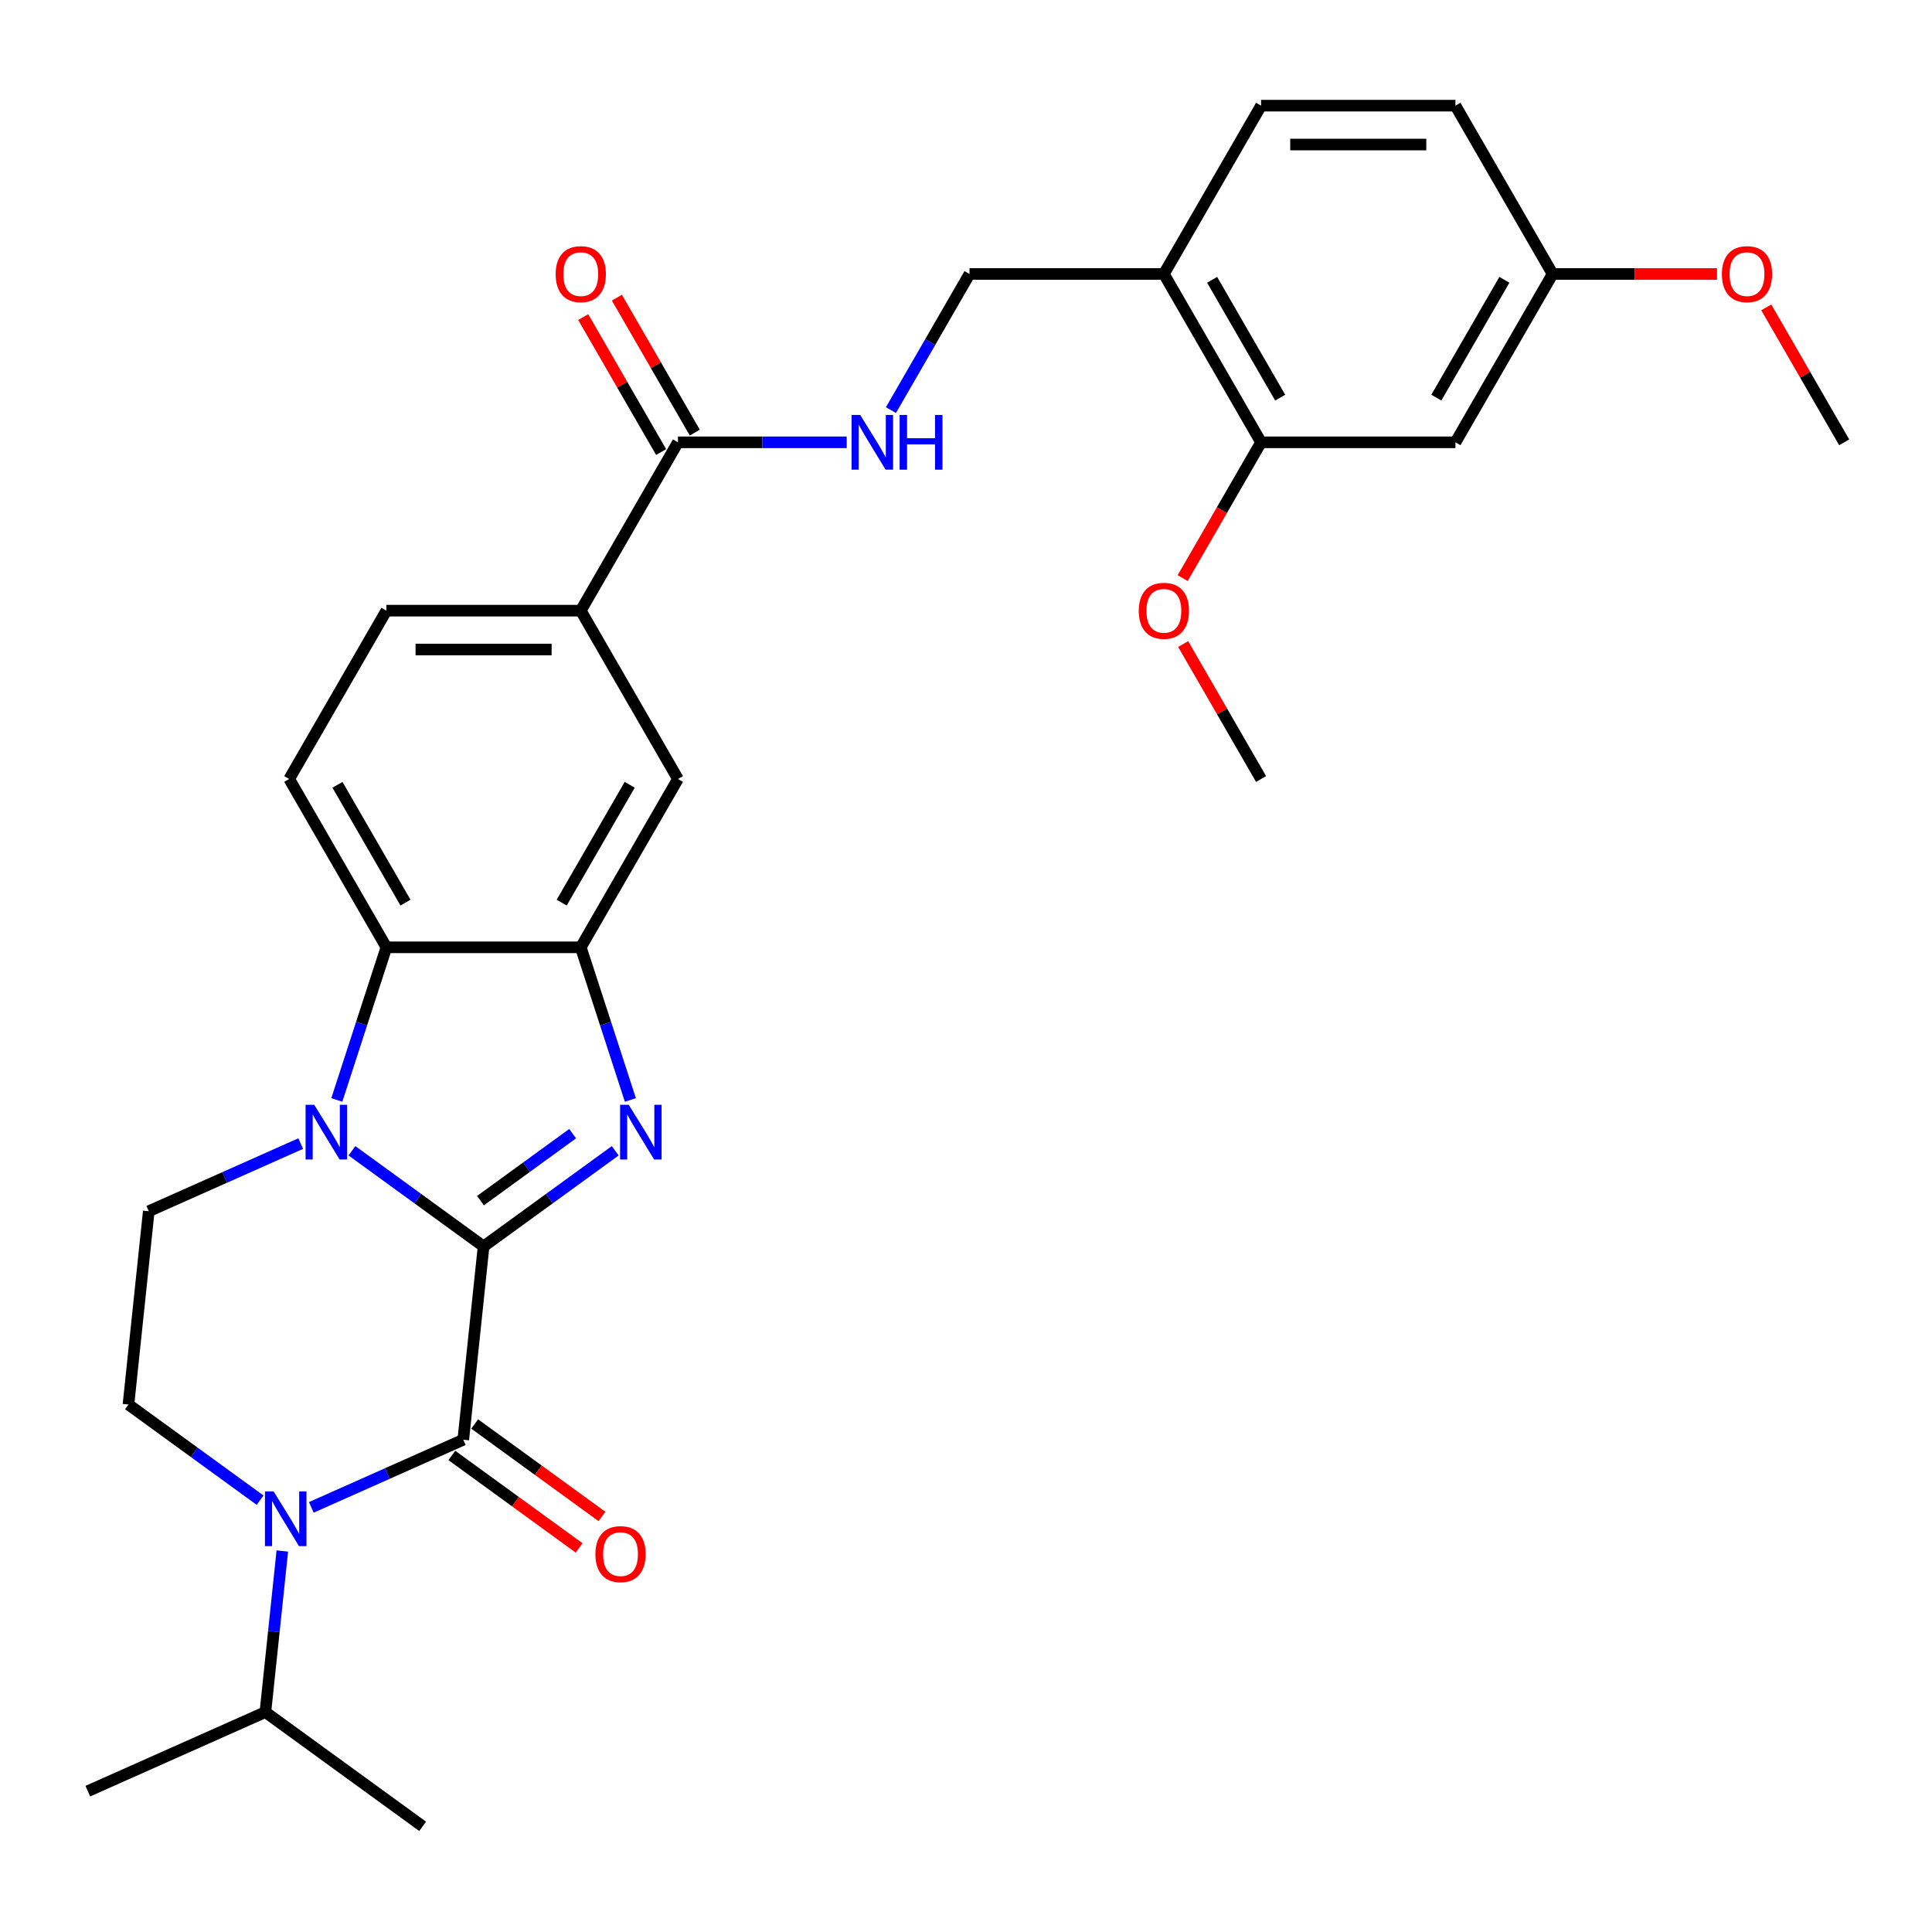 <?xml version='1.0' encoding='iso-8859-1'?>
<svg version='1.1' baseProfile='full'
              xmlns='http://www.w3.org/2000/svg'
                      xmlns:rdkit='http://www.rdkit.org/xml'
                      xmlns:xlink='http://www.w3.org/1999/xlink'
                  xml:space='preserve'
width='1000px' height='1000px' viewBox='0 0 1000 1000'>
<!-- END OF HEADER -->
<rect style='opacity:1.0;fill:#FFFFFF;stroke:none' width='1000' height='1000' x='0' y='0'> </rect>
<path class='bond-0' d='M 250.303,645.144 L 216.235,620.392' style='fill:none;fill-rule:evenodd;stroke:#000000;stroke-width:6px;stroke-linecap:butt;stroke-linejoin:miter;stroke-opacity:1' />
<path class='bond-0' d='M 216.235,620.392 L 182.166,595.64' style='fill:none;fill-rule:evenodd;stroke:#0000FF;stroke-width:6px;stroke-linecap:butt;stroke-linejoin:miter;stroke-opacity:1' />
<path class='bond-1' d='M 250.303,645.144 L 284.372,620.392' style='fill:none;fill-rule:evenodd;stroke:#000000;stroke-width:6px;stroke-linecap:butt;stroke-linejoin:miter;stroke-opacity:1' />
<path class='bond-1' d='M 284.372,620.392 L 318.44,595.64' style='fill:none;fill-rule:evenodd;stroke:#0000FF;stroke-width:6px;stroke-linecap:butt;stroke-linejoin:miter;stroke-opacity:1' />
<path class='bond-1' d='M 248.697,621.44 L 272.545,604.114' style='fill:none;fill-rule:evenodd;stroke:#000000;stroke-width:6px;stroke-linecap:butt;stroke-linejoin:miter;stroke-opacity:1' />
<path class='bond-1' d='M 272.545,604.114 L 296.393,586.787' style='fill:none;fill-rule:evenodd;stroke:#0000FF;stroke-width:6px;stroke-linecap:butt;stroke-linejoin:miter;stroke-opacity:1' />
<path class='bond-2' d='M 250.303,645.144 L 239.787,745.199' style='fill:none;fill-rule:evenodd;stroke:#000000;stroke-width:6px;stroke-linecap:butt;stroke-linejoin:miter;stroke-opacity:1' />
<path class='bond-5' d='M 174.329,569.335 L 187.165,529.831' style='fill:none;fill-rule:evenodd;stroke:#0000FF;stroke-width:6px;stroke-linecap:butt;stroke-linejoin:miter;stroke-opacity:1' />
<path class='bond-5' d='M 187.165,529.831 L 200,490.328' style='fill:none;fill-rule:evenodd;stroke:#000000;stroke-width:6px;stroke-linecap:butt;stroke-linejoin:miter;stroke-opacity:1' />
<path class='bond-6' d='M 155.656,591.911 L 116.33,609.421' style='fill:none;fill-rule:evenodd;stroke:#0000FF;stroke-width:6px;stroke-linecap:butt;stroke-linejoin:miter;stroke-opacity:1' />
<path class='bond-6' d='M 116.33,609.421 L 77.003,626.93' style='fill:none;fill-rule:evenodd;stroke:#000000;stroke-width:6px;stroke-linecap:butt;stroke-linejoin:miter;stroke-opacity:1' />
<path class='bond-4' d='M 326.277,569.335 L 313.442,529.831' style='fill:none;fill-rule:evenodd;stroke:#0000FF;stroke-width:6px;stroke-linecap:butt;stroke-linejoin:miter;stroke-opacity:1' />
<path class='bond-4' d='M 313.442,529.831 L 300.606,490.328' style='fill:none;fill-rule:evenodd;stroke:#000000;stroke-width:6px;stroke-linecap:butt;stroke-linejoin:miter;stroke-opacity:1' />
<path class='bond-3' d='M 239.787,745.199 L 200.461,762.709' style='fill:none;fill-rule:evenodd;stroke:#000000;stroke-width:6px;stroke-linecap:butt;stroke-linejoin:miter;stroke-opacity:1' />
<path class='bond-3' d='M 200.461,762.709 L 161.134,780.218' style='fill:none;fill-rule:evenodd;stroke:#0000FF;stroke-width:6px;stroke-linecap:butt;stroke-linejoin:miter;stroke-opacity:1' />
<path class='bond-16' d='M 233.874,753.339 L 266.812,777.27' style='fill:none;fill-rule:evenodd;stroke:#000000;stroke-width:6px;stroke-linecap:butt;stroke-linejoin:miter;stroke-opacity:1' />
<path class='bond-16' d='M 266.812,777.27 L 299.75,801.201' style='fill:none;fill-rule:evenodd;stroke:#FF0000;stroke-width:6px;stroke-linecap:butt;stroke-linejoin:miter;stroke-opacity:1' />
<path class='bond-16' d='M 245.701,737.06 L 278.639,760.991' style='fill:none;fill-rule:evenodd;stroke:#000000;stroke-width:6px;stroke-linecap:butt;stroke-linejoin:miter;stroke-opacity:1' />
<path class='bond-16' d='M 278.639,760.991 L 311.577,784.922' style='fill:none;fill-rule:evenodd;stroke:#FF0000;stroke-width:6px;stroke-linecap:butt;stroke-linejoin:miter;stroke-opacity:1' />
<path class='bond-8' d='M 134.624,776.489 L 100.555,751.737' style='fill:none;fill-rule:evenodd;stroke:#0000FF;stroke-width:6px;stroke-linecap:butt;stroke-linejoin:miter;stroke-opacity:1' />
<path class='bond-8' d='M 100.555,751.737 L 66.487,726.985' style='fill:none;fill-rule:evenodd;stroke:#000000;stroke-width:6px;stroke-linecap:butt;stroke-linejoin:miter;stroke-opacity:1' />
<path class='bond-20' d='M 146.126,802.795 L 141.745,844.485' style='fill:none;fill-rule:evenodd;stroke:#0000FF;stroke-width:6px;stroke-linecap:butt;stroke-linejoin:miter;stroke-opacity:1' />
<path class='bond-20' d='M 141.745,844.485 L 137.363,886.174' style='fill:none;fill-rule:evenodd;stroke:#000000;stroke-width:6px;stroke-linecap:butt;stroke-linejoin:miter;stroke-opacity:1' />
<path class='bond-9' d='M 300.606,490.328 L 350.909,403.2' style='fill:none;fill-rule:evenodd;stroke:#000000;stroke-width:6px;stroke-linecap:butt;stroke-linejoin:miter;stroke-opacity:1' />
<path class='bond-9' d='M 290.726,467.198 L 325.938,406.209' style='fill:none;fill-rule:evenodd;stroke:#000000;stroke-width:6px;stroke-linecap:butt;stroke-linejoin:miter;stroke-opacity:1' />
<path class='bond-30' d='M 300.606,490.328 L 200,490.328' style='fill:none;fill-rule:evenodd;stroke:#000000;stroke-width:6px;stroke-linecap:butt;stroke-linejoin:miter;stroke-opacity:1' />
<path class='bond-14' d='M 200,490.328 L 149.697,403.2' style='fill:none;fill-rule:evenodd;stroke:#000000;stroke-width:6px;stroke-linecap:butt;stroke-linejoin:miter;stroke-opacity:1' />
<path class='bond-14' d='M 209.88,467.198 L 174.668,406.209' style='fill:none;fill-rule:evenodd;stroke:#000000;stroke-width:6px;stroke-linecap:butt;stroke-linejoin:miter;stroke-opacity:1' />
<path class='bond-31' d='M 77.003,626.93 L 66.487,726.985' style='fill:none;fill-rule:evenodd;stroke:#000000;stroke-width:6px;stroke-linecap:butt;stroke-linejoin:miter;stroke-opacity:1' />
<path class='bond-7' d='M 350.909,228.946 L 300.606,316.073' style='fill:none;fill-rule:evenodd;stroke:#000000;stroke-width:6px;stroke-linecap:butt;stroke-linejoin:miter;stroke-opacity:1' />
<path class='bond-12' d='M 350.909,228.946 L 394.585,228.946' style='fill:none;fill-rule:evenodd;stroke:#000000;stroke-width:6px;stroke-linecap:butt;stroke-linejoin:miter;stroke-opacity:1' />
<path class='bond-12' d='M 394.585,228.946 L 438.26,228.946' style='fill:none;fill-rule:evenodd;stroke:#0000FF;stroke-width:6px;stroke-linecap:butt;stroke-linejoin:miter;stroke-opacity:1' />
<path class='bond-19' d='M 359.622,223.915 L 339.457,188.989' style='fill:none;fill-rule:evenodd;stroke:#000000;stroke-width:6px;stroke-linecap:butt;stroke-linejoin:miter;stroke-opacity:1' />
<path class='bond-19' d='M 339.457,188.989 L 319.293,154.063' style='fill:none;fill-rule:evenodd;stroke:#FF0000;stroke-width:6px;stroke-linecap:butt;stroke-linejoin:miter;stroke-opacity:1' />
<path class='bond-19' d='M 342.197,233.976 L 322.032,199.05' style='fill:none;fill-rule:evenodd;stroke:#000000;stroke-width:6px;stroke-linecap:butt;stroke-linejoin:miter;stroke-opacity:1' />
<path class='bond-19' d='M 322.032,199.05 L 301.867,164.124' style='fill:none;fill-rule:evenodd;stroke:#FF0000;stroke-width:6px;stroke-linecap:butt;stroke-linejoin:miter;stroke-opacity:1' />
<path class='bond-10' d='M 350.909,403.2 L 300.606,316.073' style='fill:none;fill-rule:evenodd;stroke:#000000;stroke-width:6px;stroke-linecap:butt;stroke-linejoin:miter;stroke-opacity:1' />
<path class='bond-32' d='M 300.606,316.073 L 200,316.073' style='fill:none;fill-rule:evenodd;stroke:#000000;stroke-width:6px;stroke-linecap:butt;stroke-linejoin:miter;stroke-opacity:1' />
<path class='bond-32' d='M 285.515,336.194 L 215.091,336.194' style='fill:none;fill-rule:evenodd;stroke:#000000;stroke-width:6px;stroke-linecap:butt;stroke-linejoin:miter;stroke-opacity:1' />
<path class='bond-11' d='M 602.424,141.818 L 501.818,141.818' style='fill:none;fill-rule:evenodd;stroke:#000000;stroke-width:6px;stroke-linecap:butt;stroke-linejoin:miter;stroke-opacity:1' />
<path class='bond-13' d='M 602.424,141.818 L 652.727,228.946' style='fill:none;fill-rule:evenodd;stroke:#000000;stroke-width:6px;stroke-linecap:butt;stroke-linejoin:miter;stroke-opacity:1' />
<path class='bond-13' d='M 627.395,144.827 L 662.607,205.816' style='fill:none;fill-rule:evenodd;stroke:#000000;stroke-width:6px;stroke-linecap:butt;stroke-linejoin:miter;stroke-opacity:1' />
<path class='bond-21' d='M 602.424,141.818 L 652.727,54.691' style='fill:none;fill-rule:evenodd;stroke:#000000;stroke-width:6px;stroke-linecap:butt;stroke-linejoin:miter;stroke-opacity:1' />
<path class='bond-17' d='M 461.143,212.27 L 481.481,177.044' style='fill:none;fill-rule:evenodd;stroke:#0000FF;stroke-width:6px;stroke-linecap:butt;stroke-linejoin:miter;stroke-opacity:1' />
<path class='bond-17' d='M 481.481,177.044 L 501.818,141.818' style='fill:none;fill-rule:evenodd;stroke:#000000;stroke-width:6px;stroke-linecap:butt;stroke-linejoin:miter;stroke-opacity:1' />
<path class='bond-15' d='M 652.727,228.946 L 753.333,228.946' style='fill:none;fill-rule:evenodd;stroke:#000000;stroke-width:6px;stroke-linecap:butt;stroke-linejoin:miter;stroke-opacity:1' />
<path class='bond-24' d='M 652.727,228.946 L 632.436,264.092' style='fill:none;fill-rule:evenodd;stroke:#000000;stroke-width:6px;stroke-linecap:butt;stroke-linejoin:miter;stroke-opacity:1' />
<path class='bond-24' d='M 632.436,264.092 L 612.144,299.238' style='fill:none;fill-rule:evenodd;stroke:#FF0000;stroke-width:6px;stroke-linecap:butt;stroke-linejoin:miter;stroke-opacity:1' />
<path class='bond-18' d='M 149.697,403.2 L 200,316.073' style='fill:none;fill-rule:evenodd;stroke:#000000;stroke-width:6px;stroke-linecap:butt;stroke-linejoin:miter;stroke-opacity:1' />
<path class='bond-33' d='M 753.333,228.946 L 803.636,141.818' style='fill:none;fill-rule:evenodd;stroke:#000000;stroke-width:6px;stroke-linecap:butt;stroke-linejoin:miter;stroke-opacity:1' />
<path class='bond-33' d='M 743.453,205.816 L 778.665,144.827' style='fill:none;fill-rule:evenodd;stroke:#000000;stroke-width:6px;stroke-linecap:butt;stroke-linejoin:miter;stroke-opacity:1' />
<path class='bond-26' d='M 137.363,886.174 L 45.455,927.095' style='fill:none;fill-rule:evenodd;stroke:#000000;stroke-width:6px;stroke-linecap:butt;stroke-linejoin:miter;stroke-opacity:1' />
<path class='bond-27' d='M 137.363,886.174 L 218.755,945.309' style='fill:none;fill-rule:evenodd;stroke:#000000;stroke-width:6px;stroke-linecap:butt;stroke-linejoin:miter;stroke-opacity:1' />
<path class='bond-23' d='M 652.727,54.691 L 753.333,54.691' style='fill:none;fill-rule:evenodd;stroke:#000000;stroke-width:6px;stroke-linecap:butt;stroke-linejoin:miter;stroke-opacity:1' />
<path class='bond-23' d='M 667.818,74.812 L 738.243,74.812' style='fill:none;fill-rule:evenodd;stroke:#000000;stroke-width:6px;stroke-linecap:butt;stroke-linejoin:miter;stroke-opacity:1' />
<path class='bond-22' d='M 803.636,141.818 L 753.333,54.691' style='fill:none;fill-rule:evenodd;stroke:#000000;stroke-width:6px;stroke-linecap:butt;stroke-linejoin:miter;stroke-opacity:1' />
<path class='bond-25' d='M 803.636,141.818 L 846.182,141.818' style='fill:none;fill-rule:evenodd;stroke:#000000;stroke-width:6px;stroke-linecap:butt;stroke-linejoin:miter;stroke-opacity:1' />
<path class='bond-25' d='M 846.182,141.818 L 888.727,141.818' style='fill:none;fill-rule:evenodd;stroke:#FF0000;stroke-width:6px;stroke-linecap:butt;stroke-linejoin:miter;stroke-opacity:1' />
<path class='bond-28' d='M 612.398,333.348 L 632.563,368.274' style='fill:none;fill-rule:evenodd;stroke:#FF0000;stroke-width:6px;stroke-linecap:butt;stroke-linejoin:miter;stroke-opacity:1' />
<path class='bond-28' d='M 632.563,368.274 L 652.727,403.2' style='fill:none;fill-rule:evenodd;stroke:#000000;stroke-width:6px;stroke-linecap:butt;stroke-linejoin:miter;stroke-opacity:1' />
<path class='bond-29' d='M 914.216,159.093 L 934.381,194.019' style='fill:none;fill-rule:evenodd;stroke:#FF0000;stroke-width:6px;stroke-linecap:butt;stroke-linejoin:miter;stroke-opacity:1' />
<path class='bond-29' d='M 934.381,194.019 L 954.545,228.946' style='fill:none;fill-rule:evenodd;stroke:#000000;stroke-width:6px;stroke-linecap:butt;stroke-linejoin:miter;stroke-opacity:1' />
<path  class='atom-1' d='M 162.651 571.85
L 171.931 586.85
Q 172.851 588.33, 174.331 591.01
Q 175.811 593.69, 175.891 593.85
L 175.891 571.85
L 179.651 571.85
L 179.651 600.17
L 175.771 600.17
L 165.811 583.77
Q 164.651 581.85, 163.411 579.65
Q 162.211 577.45, 161.851 576.77
L 161.851 600.17
L 158.171 600.17
L 158.171 571.85
L 162.651 571.85
' fill='#0000FF'/>
<path  class='atom-2' d='M 325.435 571.85
L 334.715 586.85
Q 335.635 588.33, 337.115 591.01
Q 338.595 593.69, 338.675 593.85
L 338.675 571.85
L 342.435 571.85
L 342.435 600.17
L 338.555 600.17
L 328.595 583.77
Q 327.435 581.85, 326.195 579.65
Q 324.995 577.45, 324.635 576.77
L 324.635 600.17
L 320.955 600.17
L 320.955 571.85
L 325.435 571.85
' fill='#0000FF'/>
<path  class='atom-4' d='M 141.619 771.96
L 150.899 786.96
Q 151.819 788.44, 153.299 791.12
Q 154.779 793.8, 154.859 793.96
L 154.859 771.96
L 158.619 771.96
L 158.619 800.28
L 154.739 800.28
L 144.779 783.88
Q 143.619 781.96, 142.379 779.76
Q 141.179 777.56, 140.819 776.88
L 140.819 800.28
L 137.139 800.28
L 137.139 771.96
L 141.619 771.96
' fill='#0000FF'/>
<path  class='atom-13' d='M 445.255 214.786
L 454.535 229.786
Q 455.455 231.266, 456.935 233.946
Q 458.415 236.626, 458.495 236.786
L 458.495 214.786
L 462.255 214.786
L 462.255 243.106
L 458.375 243.106
L 448.415 226.706
Q 447.255 224.786, 446.015 222.586
Q 444.815 220.386, 444.455 219.706
L 444.455 243.106
L 440.775 243.106
L 440.775 214.786
L 445.255 214.786
' fill='#0000FF'/>
<path  class='atom-13' d='M 465.655 214.786
L 469.495 214.786
L 469.495 226.826
L 483.975 226.826
L 483.975 214.786
L 487.815 214.786
L 487.815 243.106
L 483.975 243.106
L 483.975 230.026
L 469.495 230.026
L 469.495 243.106
L 465.655 243.106
L 465.655 214.786
' fill='#0000FF'/>
<path  class='atom-17' d='M 308.179 804.414
Q 308.179 797.614, 311.539 793.814
Q 314.899 790.014, 321.179 790.014
Q 327.459 790.014, 330.819 793.814
Q 334.179 797.614, 334.179 804.414
Q 334.179 811.294, 330.779 815.214
Q 327.379 819.094, 321.179 819.094
Q 314.939 819.094, 311.539 815.214
Q 308.179 811.334, 308.179 804.414
M 321.179 815.894
Q 325.499 815.894, 327.819 813.014
Q 330.179 810.094, 330.179 804.414
Q 330.179 798.854, 327.819 796.054
Q 325.499 793.214, 321.179 793.214
Q 316.859 793.214, 314.499 796.014
Q 312.179 798.814, 312.179 804.414
Q 312.179 810.134, 314.499 813.014
Q 316.859 815.894, 321.179 815.894
' fill='#FF0000'/>
<path  class='atom-20' d='M 287.606 141.898
Q 287.606 135.098, 290.966 131.298
Q 294.326 127.498, 300.606 127.498
Q 306.886 127.498, 310.246 131.298
Q 313.606 135.098, 313.606 141.898
Q 313.606 148.778, 310.206 152.698
Q 306.806 156.578, 300.606 156.578
Q 294.366 156.578, 290.966 152.698
Q 287.606 148.818, 287.606 141.898
M 300.606 153.378
Q 304.926 153.378, 307.246 150.498
Q 309.606 147.578, 309.606 141.898
Q 309.606 136.338, 307.246 133.538
Q 304.926 130.698, 300.606 130.698
Q 296.286 130.698, 293.926 133.498
Q 291.606 136.298, 291.606 141.898
Q 291.606 147.618, 293.926 150.498
Q 296.286 153.378, 300.606 153.378
' fill='#FF0000'/>
<path  class='atom-25' d='M 589.424 316.153
Q 589.424 309.353, 592.784 305.553
Q 596.144 301.753, 602.424 301.753
Q 608.704 301.753, 612.064 305.553
Q 615.424 309.353, 615.424 316.153
Q 615.424 323.033, 612.024 326.953
Q 608.624 330.833, 602.424 330.833
Q 596.184 330.833, 592.784 326.953
Q 589.424 323.073, 589.424 316.153
M 602.424 327.633
Q 606.744 327.633, 609.064 324.753
Q 611.424 321.833, 611.424 316.153
Q 611.424 310.593, 609.064 307.793
Q 606.744 304.953, 602.424 304.953
Q 598.104 304.953, 595.744 307.753
Q 593.424 310.553, 593.424 316.153
Q 593.424 321.873, 595.744 324.753
Q 598.104 327.633, 602.424 327.633
' fill='#FF0000'/>
<path  class='atom-26' d='M 891.242 141.898
Q 891.242 135.098, 894.602 131.298
Q 897.962 127.498, 904.242 127.498
Q 910.522 127.498, 913.882 131.298
Q 917.242 135.098, 917.242 141.898
Q 917.242 148.778, 913.842 152.698
Q 910.442 156.578, 904.242 156.578
Q 898.002 156.578, 894.602 152.698
Q 891.242 148.818, 891.242 141.898
M 904.242 153.378
Q 908.562 153.378, 910.882 150.498
Q 913.242 147.578, 913.242 141.898
Q 913.242 136.338, 910.882 133.538
Q 908.562 130.698, 904.242 130.698
Q 899.922 130.698, 897.562 133.498
Q 895.242 136.298, 895.242 141.898
Q 895.242 147.618, 897.562 150.498
Q 899.922 153.378, 904.242 153.378
' fill='#FF0000'/>
</svg>
